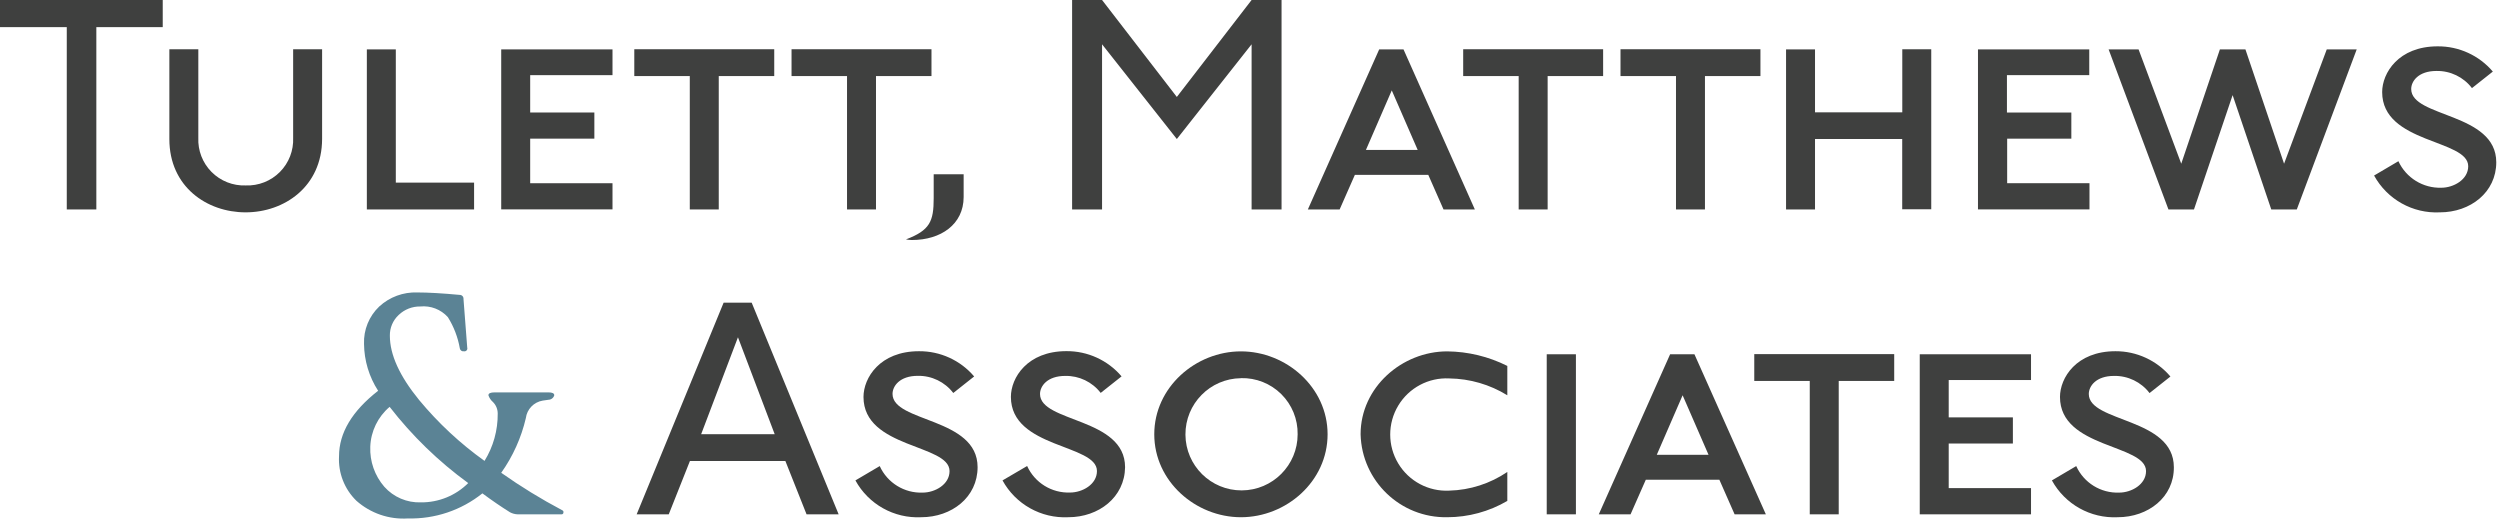 <?xml version="1.0" encoding="UTF-8"?>
<svg width="328px" height="69px" viewBox="0 0 328 69" version="1.1" xmlns="http://www.w3.org/2000/svg" xmlns:xlink="http://www.w3.org/1999/xlink">
    <!-- Generator: Sketch 48.2 (47327) - http://www.bohemiancoding.com/sketch -->
    <title>TMA Logo-English-Color</title>
    <desc>Created with Sketch.</desc>
    <defs></defs>
    <g id="Symbols" stroke="none" stroke-width="1" fill="none" fill-rule="evenodd">
        <g id="TMA-Logo-English-Color" fill-rule="nonzero">
            <g id="TMA_english-blue">
                <polygon id="Shape" fill="#3F403F" points="12.64 3.56 12.64 27.48 8.76 27.48 8.76 3.56 0 3.56 0 0 21.35 0 21.35 3.56"></polygon>
                <path d="M32.22,27.86 C27.15,27.86 22.22,24.51 22.22,18.25 L22.22,6.46 L26.02,6.46 L26.02,18.07 C25.946,19.745 26.576,21.374 27.758,22.563 C28.94,23.752 30.565,24.393 32.24,24.33 C33.915,24.393 35.54,23.752 36.722,22.563 C37.904,21.374 38.534,19.745 38.46,18.07 L38.46,6.46 L42.26,6.46 L42.26,18.24 C42.24,24.49 37.3,27.86 32.22,27.86 Z" id="Shape" fill="#3F403F"></path>
                <polygon id="Shape" fill="#3F403F" points="48.13 27.48 48.13 6.48 51.93 6.48 51.93 23.96 62.2 23.96 62.2 27.48 48.13 27.48"></polygon>
                <polygon id="Shape" fill="#3F403F" points="65.76 27.48 65.76 6.48 80.36 6.48 80.36 9.86 69.56 9.86 69.56 14.76 77.98 14.76 77.98 18.19 69.56 18.19 69.56 24.04 80.36 24.04 80.36 27.47 65.76 27.47"></polygon>
                <polygon id="Shape" fill="#3F403F" points="94.3 9.98 94.3 27.48 90.5 27.48 90.5 9.98 83.22 9.98 83.22 6.46 101.58 6.46 101.58 9.98 94.3 9.98"></polygon>
                <polygon id="Shape" fill="#3F403F" points="114.93 9.98 114.93 27.48 111.13 27.48 111.13 9.98 103.85 9.98 103.85 6.46 122.21 6.46 122.21 9.98 114.93 9.98"></polygon>
                <path d="M119.64,31.49 C119.378,31.486 119.117,31.459 118.86,31.41 C122.01,30.22 122.5,29.04 122.5,26.01 L122.5,22.86 L126.43,22.86 L126.43,25.86 C126.42,29.44 123.44,31.49 119.64,31.49 Z" id="Shape" fill="#3F403F"></path>
                <polygon id="Shape" fill="#3F403F" points="164.21 27.48 164.21 5.81 154.4 18.24 144.59 5.81 144.59 27.48 140.66 27.48 140.66 0 144.59 0 154.4 12.72 164.21 0 168.14 0 168.14 27.48"></polygon>
                <path d="M189.39,27.48 L187.39,22.94 L177.76,22.94 L175.76,27.48 L171.59,27.48 L180.95,6.48 L184.14,6.48 L193.5,27.48 L189.33,27.48 L189.39,27.48 Z M182.6,11.86 L179.21,19.67 L186,19.67 L182.6,11.86 Z" id="Shape" fill="#3F403F"></path>
                <polygon id="Shape" fill="#3F403F" points="203.05 9.98 203.05 27.48 199.25 27.48 199.25 9.98 191.97 9.98 191.97 6.46 210.33 6.46 210.33 9.98"></polygon>
                <polygon id="Shape" fill="#3F403F" points="223.69 9.98 223.69 27.48 219.89 27.48 219.89 9.98 212.61 9.98 212.61 6.46 230.97 6.46 230.97 9.98 223.69 9.98"></polygon>
                <polygon id="Shape" fill="#3F403F" points="249.57 27.48 249.57 18.24 238.13 18.24 238.13 27.48 234.33 27.48 234.33 6.48 238.13 6.48 238.13 14.74 249.58 14.74 249.58 6.46 253.38 6.46 253.38 27.46 249.58 27.46"></polygon>
                <polygon id="Shape" fill="#3F403F" points="259.51 27.48 259.51 6.48 274.11 6.48 274.11 9.86 263.31 9.86 263.31 14.76 271.76 14.76 271.76 18.19 263.34 18.19 263.34 24.04 274.14 24.04 274.14 27.47 259.54 27.47"></polygon>
                <polygon id="Shape" fill="#3F403F" points="301.34 27.48 297.99 27.48 292.92 12.48 287.85 27.48 284.5 27.48 276.65 6.48 280.58 6.48 286.18 21.48 291.25 6.48 294.6 6.48 299.67 21.48 305.27 6.48 309.2 6.48"></polygon>
                <path d="M320.11,27.86 C316.546,28.035 313.195,26.159 311.48,23.03 L314.67,21.15 C315.681,23.337 317.902,24.708 320.31,24.63 C321.9,24.63 323.83,23.57 323.83,21.81 C323.83,18.25 312.54,18.87 312.54,12.08 C312.54,9.59 314.67,6.08 319.82,6.08 C322.604,6.058 325.255,7.27 327.06,9.39 L324.32,11.56 C323.214,10.11 321.483,9.274 319.66,9.31 C317.29,9.31 316.35,10.66 316.35,11.68 C316.35,15.44 327.51,14.75 327.51,21.29 C327.51,25.23 324.12,27.86 320.11,27.86 Z" id="Shape" fill="#3F403F"></path>
                <path d="M73.69,67.48 L67.91,67.48 C67.56,67.467 67.218,67.375 66.91,67.21 C65.757,66.49 64.55,65.663 63.29,64.73 C60.524,66.946 57.063,68.112 53.52,68.02 C51.047,68.179 48.614,67.344 46.76,65.7 C45.193,64.174 44.362,62.044 44.48,59.86 C44.48,56.8 46.19,53.937 49.61,51.27 C48.424,49.436 47.783,47.304 47.76,45.12 C47.691,43.272 48.419,41.484 49.76,40.21 C51.119,38.962 52.916,38.3 54.76,38.37 C56.167,38.37 58.02,38.477 60.32,38.69 C60.459,38.689 60.592,38.748 60.685,38.851 C60.779,38.954 60.824,39.092 60.81,39.23 L61.3,45.6 C61.341,45.727 61.312,45.866 61.224,45.967 C61.136,46.067 61.001,46.114 60.87,46.09 C60.748,46.113 60.621,46.086 60.52,46.014 C60.418,45.943 60.349,45.833 60.33,45.71 C60.077,44.255 59.543,42.862 58.76,41.61 C57.845,40.593 56.501,40.073 55.14,40.21 C54.087,40.193 53.071,40.592 52.31,41.32 C51.551,42.023 51.129,43.016 51.15,44.05 C51.15,46.537 52.427,49.343 54.98,52.47 C57.486,55.497 60.373,58.186 63.57,60.47 C64.721,58.605 65.321,56.452 65.3,54.26 C65.303,53.694 65.08,53.15 64.68,52.75 C64.403,52.514 64.195,52.206 64.08,51.86 C64.08,51.607 64.35,51.48 64.89,51.48 L71.96,51.48 C72.467,51.48 72.72,51.607 72.72,51.86 C72.624,52.202 72.315,52.441 71.96,52.45 L71.2,52.56 C70.036,52.754 69.137,53.689 68.99,54.86 C68.389,57.437 67.292,59.872 65.76,62.03 C68.319,63.836 70.991,65.476 73.76,66.94 C73.89,66.987 73.96,67.128 73.92,67.26 C73.915,67.383 73.813,67.48 73.69,67.48 Z M61.43,63.38 C57.539,60.549 54.068,57.182 51.12,53.38 C49.572,54.69 48.65,56.593 48.58,58.62 C48.506,60.537 49.164,62.41 50.42,63.86 C51.638,65.226 53.401,65.978 55.23,65.91 C57.552,65.93 59.785,65.019 61.43,63.38 Z" id="Shape" fill="#5B8395"></path>
                <path d="M105.82,67.48 L103.04,60.48 L90.52,60.48 L87.74,67.48 L83.53,67.48 L94.94,39.71 L98.62,39.71 L110.03,67.48 L105.82,67.48 Z M96.82,44.25 L91.99,56.97 L101.64,56.97 L96.82,44.25 Z" id="Shape" fill="#3F403F"></path>
                <path d="M120.86,67.86 C117.296,68.035 113.945,66.159 112.23,63.03 L115.42,61.15 C116.418,63.348 118.647,64.724 121.06,64.63 C122.66,64.63 124.58,63.57 124.58,61.81 C124.58,58.25 113.29,58.86 113.29,52.08 C113.29,49.59 115.42,46.08 120.57,46.08 C123.354,46.058 126.005,47.27 127.81,49.39 L125.07,51.56 C123.964,50.11 122.233,49.274 120.41,49.31 C118.04,49.31 117.1,50.66 117.1,51.68 C117.1,55.44 128.26,54.75 128.26,61.29 C128.26,65.23 124.87,67.86 120.86,67.86 Z" id="Shape" fill="#3F403F"></path>
                <path d="M140.16,67.86 C136.596,68.035 133.245,66.159 131.53,63.03 L134.76,61.14 C135.758,63.338 137.987,64.714 140.4,64.62 C142,64.62 143.92,63.56 143.92,61.8 C143.92,58.24 132.63,58.85 132.63,52.07 C132.63,49.58 134.76,46.07 139.91,46.07 C142.694,46.048 145.345,47.26 147.15,49.38 L144.41,51.55 C143.302,50.11 141.576,49.283 139.76,49.32 C137.39,49.32 136.45,50.67 136.45,51.69 C136.45,55.45 147.61,54.76 147.61,61.3 C147.56,65.23 144.17,67.86 140.16,67.86 Z" id="Shape" fill="#3F403F"></path>
                <path d="M162.81,67.86 C156.88,67.86 151.44,63.16 151.44,56.98 C151.44,50.8 156.88,46.1 162.81,46.1 C168.74,46.1 174.18,50.8 174.18,56.98 C174.18,63.16 168.76,67.86 162.81,67.86 Z M162.81,49.62 C158.756,49.664 155.501,52.979 155.53,57.033 C155.559,61.087 158.862,64.354 162.916,64.34 C166.971,64.325 170.25,61.034 170.25,56.98 C170.283,55.003 169.508,53.098 168.103,51.707 C166.699,50.315 164.787,49.558 162.81,49.61 L162.81,49.62 Z" id="Shape" fill="#3F403F"></path>
                <path d="M189.88,67.86 C183.745,67.972 178.668,63.114 178.51,56.98 C178.51,50.81 183.95,46.1 189.88,46.1 C192.618,46.129 195.313,46.782 197.76,48.01 L197.76,51.86 C195.47,50.448 192.84,49.684 190.15,49.65 C187.429,49.508 184.852,50.879 183.449,53.215 C182.045,55.55 182.045,58.47 183.449,60.805 C184.852,63.141 187.429,64.512 190.15,64.37 C192.869,64.298 195.51,63.448 197.76,61.92 L197.76,65.72 C195.369,67.119 192.65,67.857 189.88,67.86 Z" id="Shape" fill="#3F403F"></path>
                <polygon id="Shape" fill="#3F403F" points="202.93 67.48 202.93 46.48 206.76 46.48 206.76 67.48 202.96 67.48"></polygon>
                <path d="M227.58,67.48 L225.58,62.94 L215.93,62.94 L213.93,67.48 L209.76,67.48 L219.12,46.48 L222.31,46.48 L231.68,67.48 L227.51,67.48 L227.58,67.48 Z M220.76,51.86 L217.37,59.67 L224.16,59.67 L220.76,51.86 Z" id="Shape" fill="#3F403F"></path>
                <polygon id="Shape" fill="#3F403F" points="241.24 49.98 241.24 67.48 237.44 67.48 237.44 49.98 230.16 49.98 230.16 46.46 248.52 46.46 248.52 49.98 241.24 49.98"></polygon>
                <polygon id="Shape" fill="#3F403F" points="251.87 67.48 251.87 46.48 266.47 46.48 266.47 49.86 255.67 49.86 255.67 54.76 264.09 54.76 264.09 58.19 255.67 58.19 255.67 64.04 266.47 64.04 266.47 67.48"></polygon>
                <path d="M277.84,67.86 C274.276,68.035 270.925,66.159 269.21,63.03 L272.4,61.15 C273.398,63.348 275.627,64.724 278.04,64.63 C279.64,64.63 281.56,63.57 281.56,61.81 C281.56,58.25 270.27,58.86 270.27,52.08 C270.27,49.59 272.4,46.08 277.55,46.08 C280.325,46.069 282.964,47.284 284.76,49.4 L282.02,51.57 C280.914,50.12 279.183,49.284 277.36,49.32 C274.99,49.32 274.05,50.67 274.05,51.69 C274.05,55.45 285.21,54.76 285.21,61.3 C285.24,65.23 281.84,67.86 277.84,67.86 Z" id="Shape" fill="#3F403F"></path>
            </g>
        </g>
    </g>
</svg>